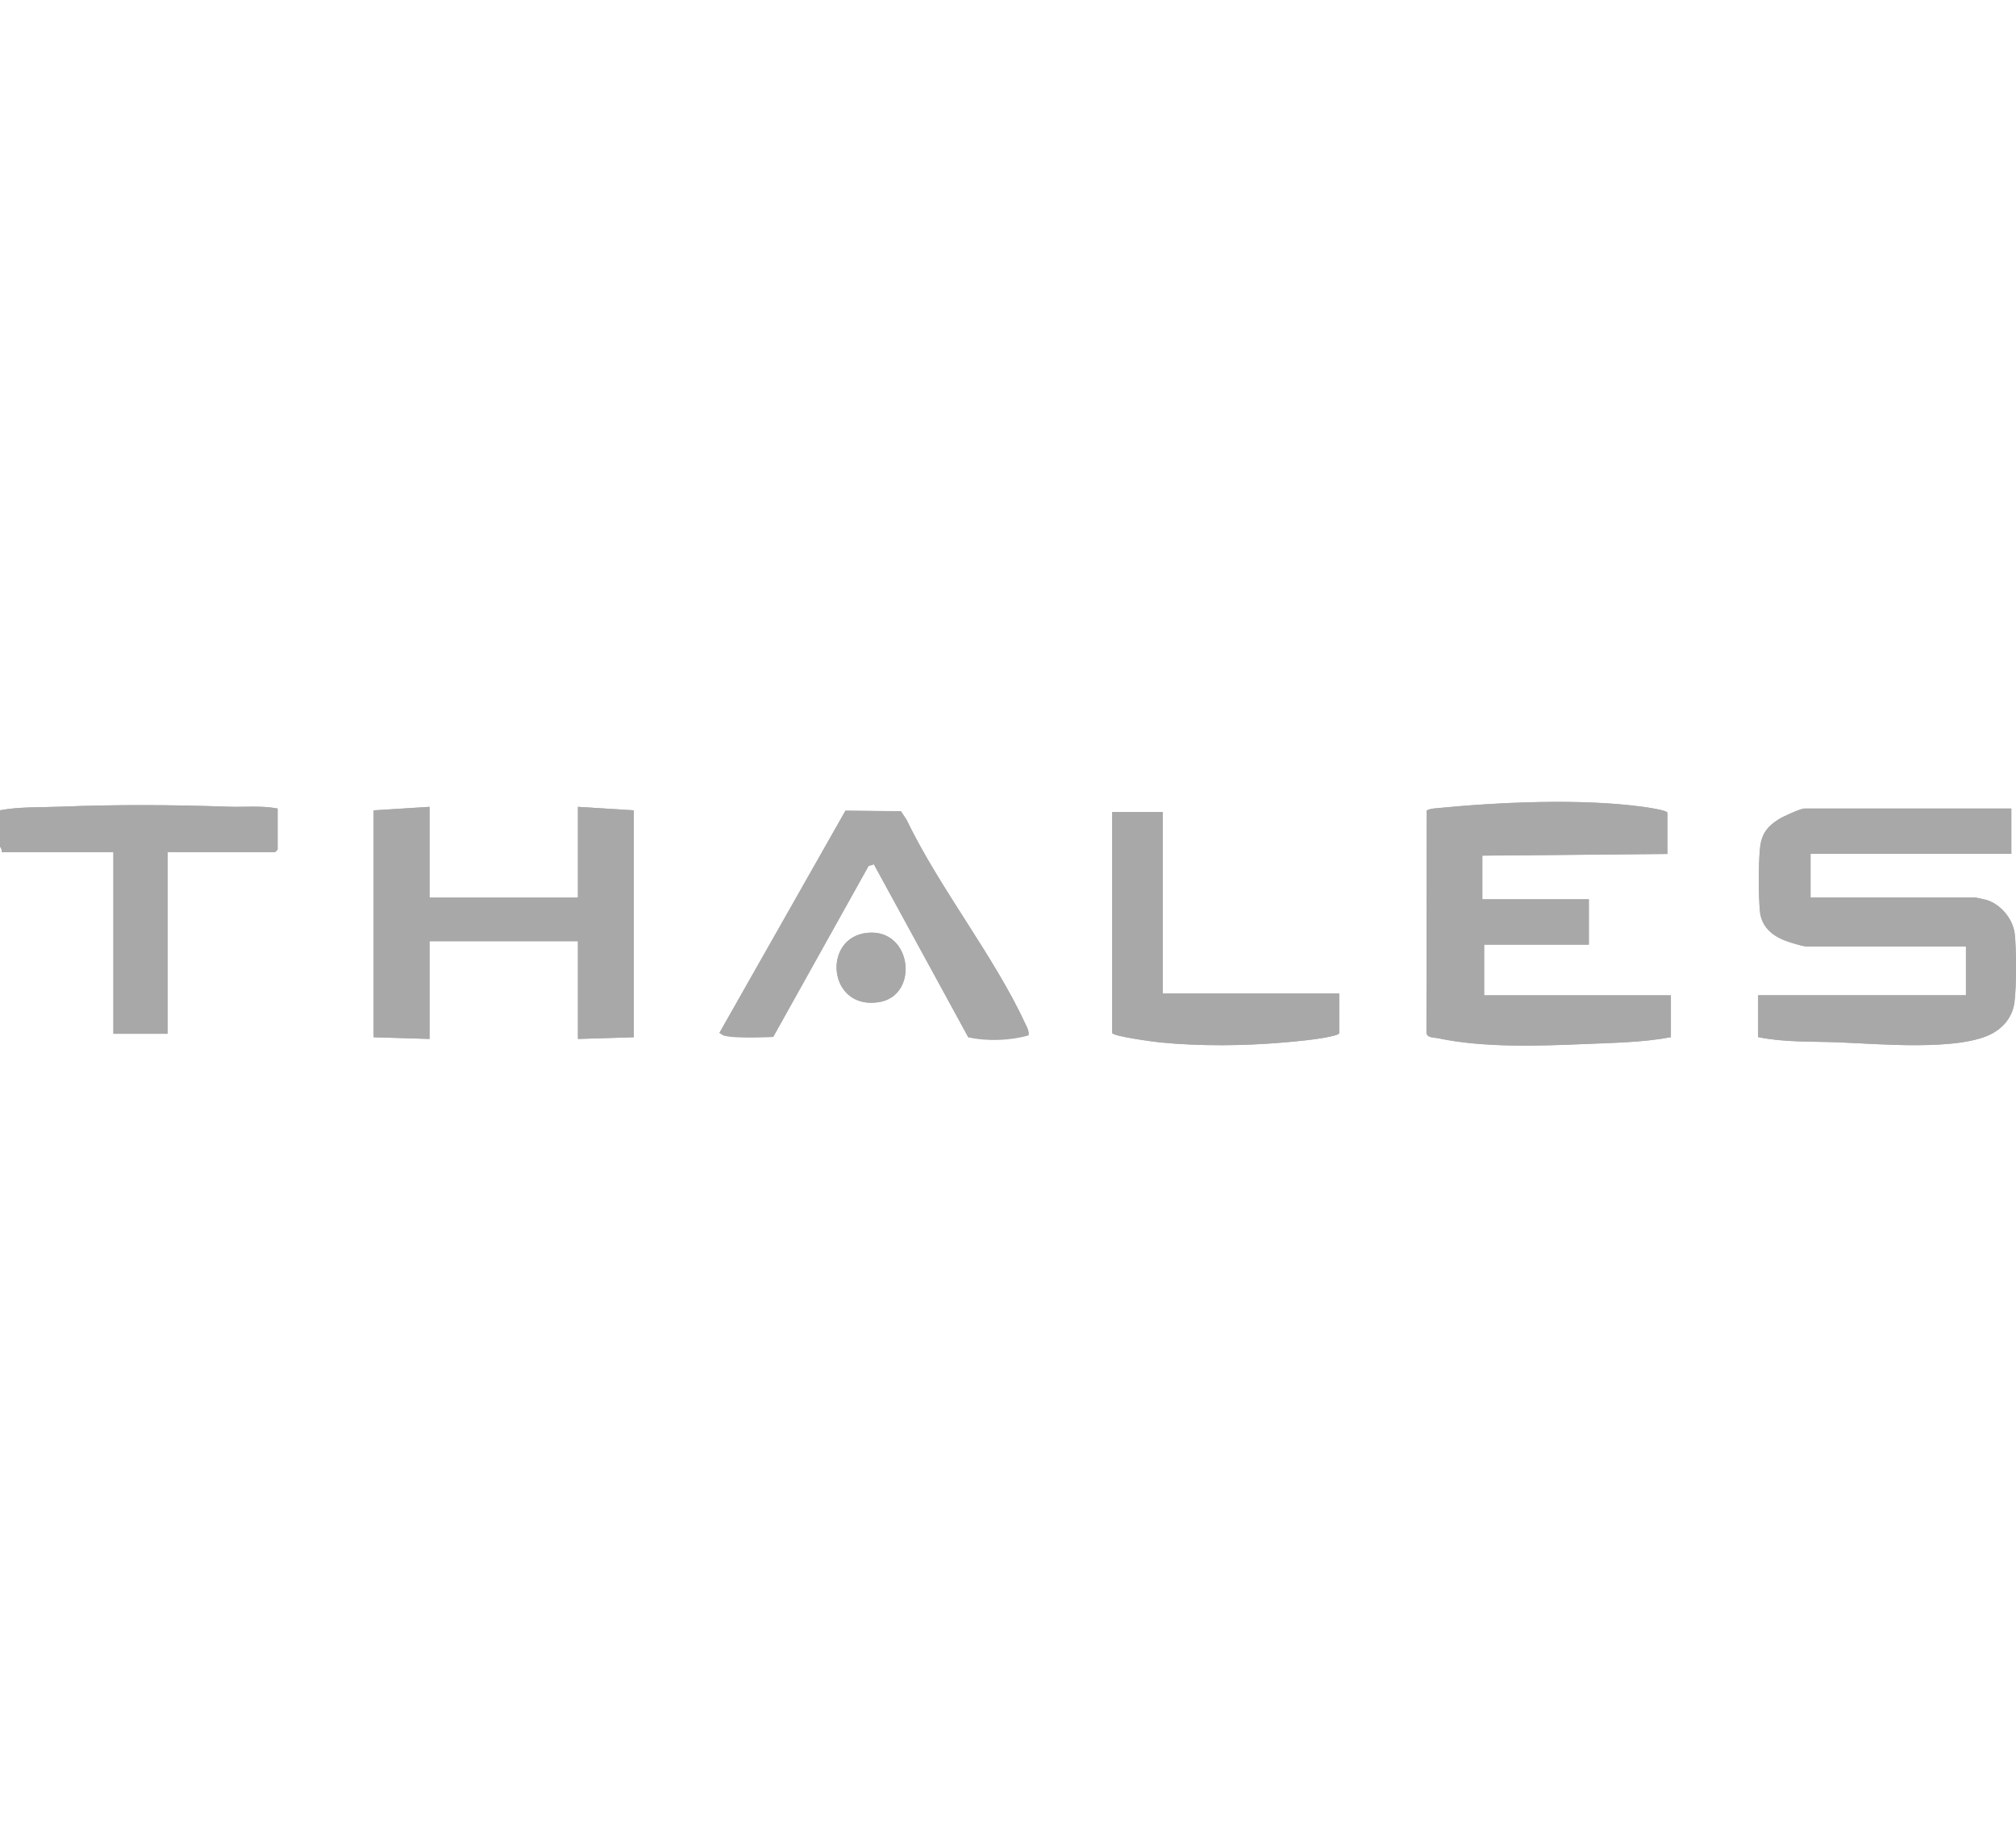 <?xml version="1.0" encoding="UTF-8"?><svg id="Warstwa_1" xmlns="http://www.w3.org/2000/svg" viewBox="0 0 144 132"><defs><style>.cls-1{fill:#a8a8a8;}</style></defs><path class="cls-1" d="M119.1,61v-2.93c0-.18-1.43-.38-1.7-.42-4.49-.62-10.4-.34-14.95.11-.19.02-.37.06-.54.14l-.02,15.76c-.04.51.47.44.85.52,3.25.68,7.14.55,10.43.41,2.06-.09,4.14-.11,6.18-.49v-2.99h-13.34v-3.62h7.48v-3.24h-7.61v-3.12l13.22-.12ZM19.83,57.76c-1.17-.22-2.37-.08-3.55-.13-4-.14-7.98-.16-11.97,0C2.87,57.69,1.4,57.63,0,57.89v2.56C0,60.51.19,60.72.12,60.88h7.98v12.97h3.87v-12.97h7.67s.19-.17.19-.19v-2.93ZM30.68,57.64l-3.99.25v16.21l3.99.12v-6.98h10.6v6.98l3.99-.12v-16.21l-3.99-.25v6.49h-10.6v-6.49ZM143.67,57.76h-14.78c-.29,0-1.55.58-1.85.77-.87.55-1.25,1.11-1.34,2.16-.1,1.13-.1,3.25,0,4.37s.84,1.77,1.84,2.15c.3.11,1.2.4,1.47.4h11.41v3.49h-14.84v2.99c1.86.38,3.78.3,5.68.37,2.79.1,8.84.68,11.15-.69.79-.47,1.34-1.21,1.47-2.14.15-1.05.15-3.87.02-4.94s-.99-2.07-1.98-2.39c-.1-.03-.77-.18-.81-.18h-11.79v-3.12h14.34v-3.24ZM73.46,73.97c.05-.3-.07-.5-.18-.75-2.24-4.88-6.17-9.76-8.53-14.67l-.4-.6-3.96-.04-9,15.87.31.19,3.53.1,6.81-12.21.38-.12,6.74,12.35c1.35.31,2.89-.25,4.3-.13ZM83.06,58.01h-3.62v15.78c0,.24,3.05.65,3.43.68,2.87.28,5.98.25,8.85,0,.97-.08,2.73-.25,3.61-.5.1-.03.32-.08.32-.18v-2.81h-12.6v-12.97ZM61.96,66.64c-3.27.32-2.83,5.55.83,4.95,2.89-.47,2.37-5.27-.83-4.95Z"/><path class="cls-1" d="M143.67,57.76v3.24h-14.34v3.12h11.79s.72.15.81.18c.99.32,1.85,1.35,1.98,2.39s.13,3.89-.02,4.94c-.13.93-.68,1.67-1.47,2.14-2.31,1.37-8.36.79-11.15.69-1.9-.07-3.82.01-5.68-.37v-2.99h14.84v-3.49h-11.41c-.26,0-1.16-.29-1.47-.4-1-.38-1.74-1.02-1.84-2.15s-.1-3.24,0-4.37c.09-1.05.47-1.6,1.34-2.16.3-.19,1.56-.77,1.85-.77h14.78Z"/><path class="cls-1" d="M119.1,61l-13.22.12v3.12h7.61v3.24h-7.48v3.62h13.34v2.99c-2.04.38-4.12.4-6.18.49-3.29.14-7.19.27-10.43-.41-.39-.08-.9-.01-.85-.52l.02-15.76c.17-.08.35-.12.54-.14,4.55-.45,10.45-.73,14.95-.11.27.04,1.7.24,1.7.42v2.93Z"/><polygon class="cls-1" points="30.68 57.64 30.68 64.12 41.28 64.12 41.28 57.64 45.27 57.89 45.27 74.1 41.28 74.22 41.28 67.24 30.68 67.24 30.68 74.22 26.69 74.1 26.69 57.89 30.68 57.64"/><path class="cls-1" d="M73.46,73.97c-1.28.37-2.96.44-4.3.13l-6.74-12.35-.38.12-6.81,12.21s-2.69.15-3.53-.1c-.09-.03-.31-.19-.31-.19l9-15.87,3.96.04.4.6c2.36,4.91,6.29,9.79,8.53,14.67.12.25.23.46.18.75Z"/><path class="cls-1" d="M19.83,57.76v2.93s-.17.19-.19.19h-7.67v12.97h-3.87v-12.97H.12C.19,60.72,0,60.51,0,60.44v-2.56c1.4-.26,2.87-.19,4.3-.25,4-.16,7.98-.14,11.97,0,1.19.04,2.38-.1,3.55.13Z"/><path class="cls-1" d="M83.06,58.01v12.97h12.6v2.81c0,.1-.22.15-.32.18-.88.26-2.65.42-3.61.5-2.87.25-5.99.28-8.85,0-.38-.04-3.43-.44-3.43-.68v-15.78h3.62Z"/><path class="cls-1" d="M61.96,66.64c3.2-.32,3.72,4.49.83,4.95-3.66.59-4.1-4.63-.83-4.95Z"/></svg>